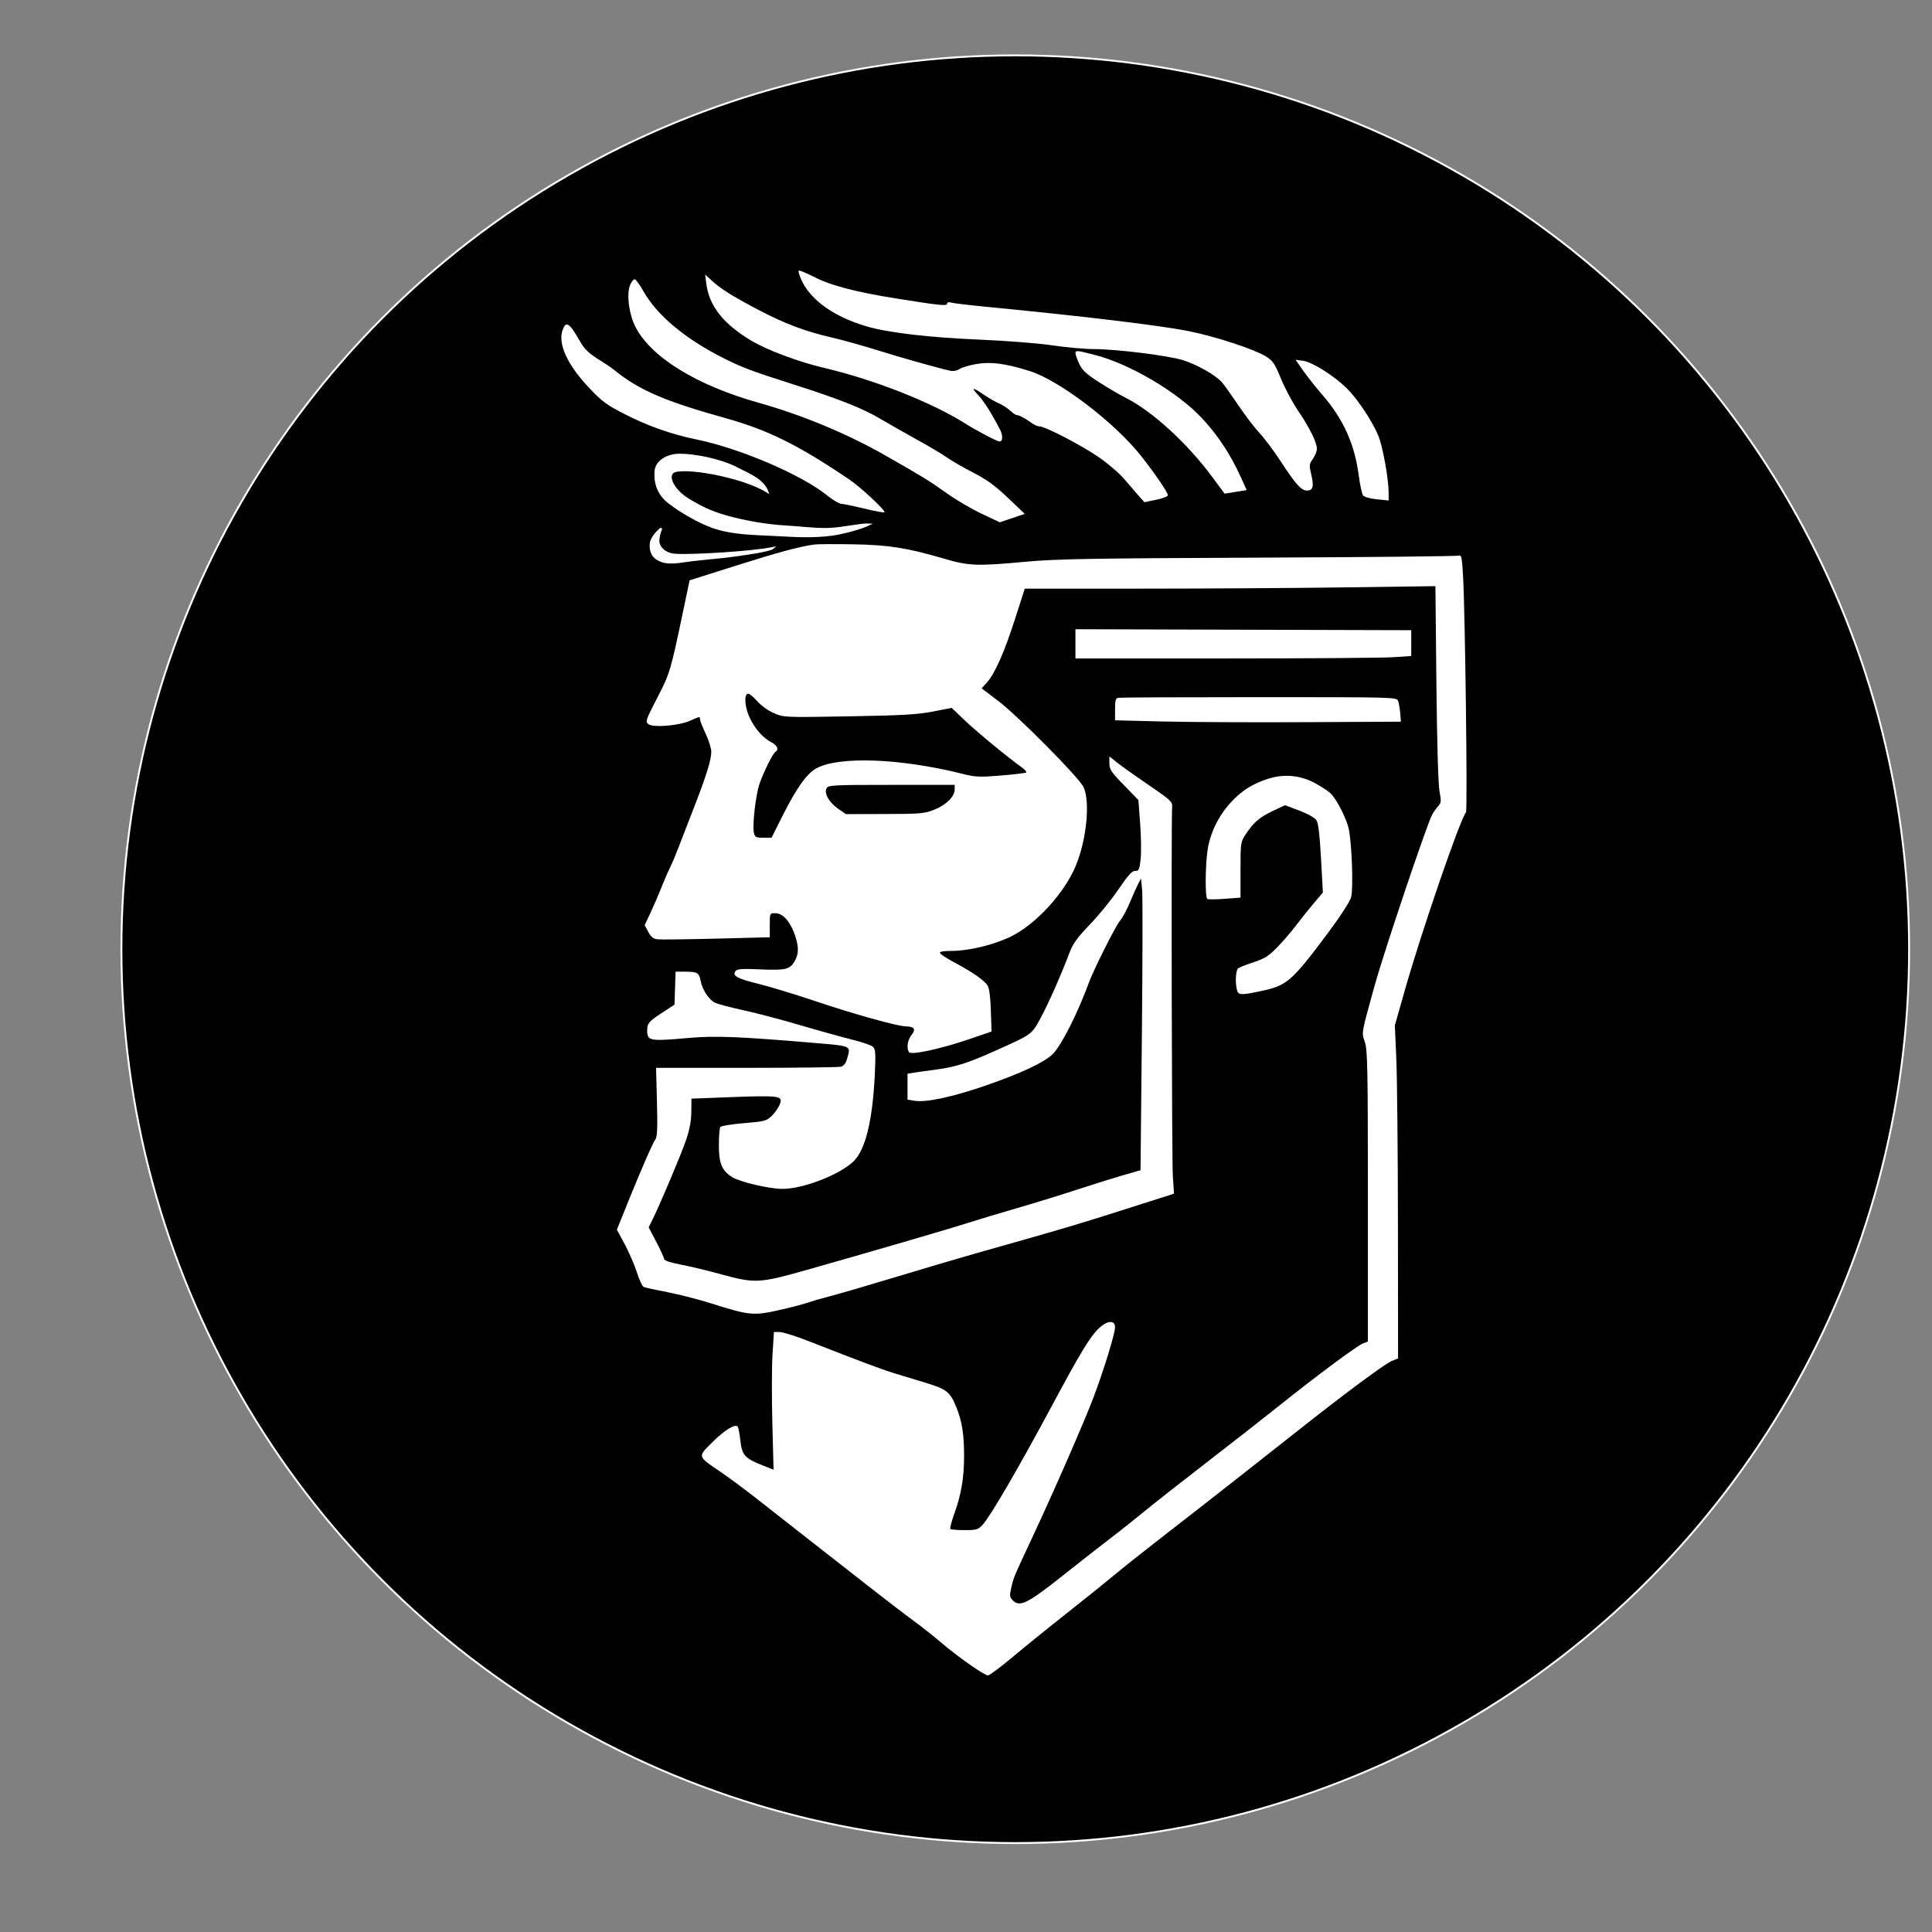 <?xml version="1.0" encoding="UTF-8" standalone="no"?>
<svg
   width="1024"
   height="1024"
   viewBox="0 0 1024 1024"
   version="1.1"
   id="svg1"
   sodipodi:docname="chad-logo-white-bg-black.svg"
   inkscape:version="1.4 (86a8ad7, 2024-10-11)"
   xmlns:inkscape="http://www.inkscape.org/namespaces/inkscape"
   xmlns:sodipodi="http://sodipodi.sourceforge.net/DTD/sodipodi-0.dtd"
   xmlns:xlink="http://www.w3.org/1999/xlink"
   xmlns="http://www.w3.org/2000/svg"
   xmlns:svg="http://www.w3.org/2000/svg">
  <rect x="0" y="0" width="1024" height="1024" fill="#808080" stroke="none"/>
  <defs
     id="defs1">
    <linearGradient
       id="swatch7"
       inkscape:swatch="solid">
      <stop
         style="stop-color:#000000;stop-opacity:1;"
         offset="0"
         id="stop7" />
    </linearGradient>
    <linearGradient
       inkscape:collect="always"
       xlink:href="#swatch7"
       id="linearGradient7"
       x1="114.051"
       y1="503.106"
       x2="962.165"
       y2="503.106"
       gradientUnits="userSpaceOnUse" />
  </defs>
  <sodipodi:namedview
     id="namedview1"
     pagecolor="#000000"
     bordercolor="#000000"
     borderopacity="0.25"
     inkscape:showpageshadow="2"
     inkscape:pageopacity="0.0"
     inkscape:pagecheckerboard="0"
     inkscape:deskcolor="#d1d1d1"
     inkscape:zoom="1.4142136"
     inkscape:cx="268.34701"
     inkscape:cy="545.1793"
     inkscape:window-width="3410"
     inkscape:window-height="1812"
     inkscape:window-x="4037"
     inkscape:window-y="181"
     inkscape:window-maximized="0"
     inkscape:current-layer="layer1" />
  <circle
     style="display:inline;fill:url(#linearGradient7);fill-opacity:1;stroke:#ffffff"
     id="path2"
     cx="538.108"
     cy="503.106"
     r="473.762" />
  <g
     id="layer1"
     inkscape:label="hairs"
     style="display:inline"
     sodipodi:insensitive="true">
    <path
       style="fill:#ffffff;fill-opacity:1;stroke:#ffffff"
       d="m 350.524,280.026 c 0,0 -4.428,3.33 -5.465,7.197 -0.426,1.989 -0.67,6.848 3.516,9.198 4.373,2.643 9.428,1.774 15.651,0.896 5.486,-0.798 13.779,-1.457 20.908,-2.262 8.408,-1.049 22.91,-3.073 24.638,-4.646 -12.015,2.424 -43.332,4.1 -50.976,3.647 -5.107,-0.067 -8.608,-2.54 -9.683,-6.101 -0.672,-2.889 1.411,-7.929 1.411,-7.929 z"
       id="path24"
       sodipodi:nodetypes="ccccccccc" />
    <path
       style="display:inline;fill:#ffffff;fill-opacity:1;stroke:#ffffff"
       d="m 389.385,247.525 c -8.361,-3.921 -20.499,-6.507 -29.544,-6.561 -5.316,0.11 -11.074,2.69 -12.311,7.817 -0.972,7.955 1.975,14.214 8.086,18.359 4.149,3.339 15.091,10.038 23.62,12.731 10.16,3.208 21.104,3.156 31.742,3.74 10.075,0.553 20.279,1.18 30.271,-0.231 6.674,-0.942 16.035,-3.672 19.472,-5.449 -4.554,-0.231 -14.502,2.217 -21.816,2.403 -7.404,0.188 -15.27,-0.94 -22.18,-1.306 -10.315,-0.546 -22.157,-2.67 -31.359,-5.228 -9.202,-2.558 -14.721,-5.508 -21.016,-9.398 -6.294,-3.891 -10.918,-10.909 -7.869,-13.923 3.871,-3.828 36.994,1.753 50.341,10.254 -2.39,-7.132 -12.55,-10.365 -17.437,-13.208 z"
       id="path25"
       sodipodi:nodetypes="ccccaaacasczscc" />
    <path
       d="m 423.561,145.249 c 3.742,12.104 16.818,22.21 35.975,27.803 11.345,3.313 33.31,5.867 59.964,6.974 13.962,0.58 30.835,1.908 38.216,3.006 7.268,1.083 17.168,1.976 22,1.986 12.139,0.026 39.432,3.417 47.284,5.875 7.665,2.399 17.564,8.059 20.791,11.889 1.261,1.495 5.17,6.993 8.688,12.218 3.518,5.225 8.507,11.75 11.087,14.5 2.58,2.75 7.63,9.5 11.222,15 8.029,12.295 10.909,15.5 13.93,15.5 3.199,0 3.792,-2.205 2.285,-8.488 -1.188,-4.95 -1.128,-5.528 0.86,-8.32 1.176,-1.65 2.133,-4.056 2.127,-5.346 -0.014,-3.369 -3.868,-11.155 -9.965,-20.128 -2.908,-4.281 -6.993,-11.931 -9.078,-17 -3.359,-8.168 -4.284,-9.521 -8.119,-11.878 -6.142,-3.775 -26.227,-10.366 -40.361,-13.245 -15.047,-3.064 -55.826,-7.977 -108.467,-13.067 -8.525,-0.825 -16.512,-1.783 -17.75,-2.13 -1.396,-0.392 -2.25,-0.194 -2.25,0.52 0,1.397 -3.792,1.003 -28.5,-2.966 -19.383,-3.114 -32.989,-6.646 -40.752,-10.58 -2.68,-1.358 -6,-2.898 -7.378,-3.421 -2.297,-0.874 -2.448,-0.766 -1.809,1.298 m -49.189,5.17 c 1.513,11.7 8.879,21.103 23.413,29.89 8.505,5.141 25.294,11.463 38.925,14.657 26.482,6.204 56.809,18.144 74.79,29.442 6.557,4.121 17.005,9.592 18.317,9.592 1.732,0 1.804,-3.323 0.141,-6.5 -4.489,-8.573 -8.568,-15.004 -11.464,-18.075 -4.066,-4.311 -3.077,-4.349 3.144,-0.119 2.674,1.818 6.236,3.861 7.915,4.54 1.679,0.678 4.247,2.341 5.706,3.694 1.46,1.353 3.129,2.46 3.711,2.46 1.23,0 4.503,1.759 7.908,4.25 1.315,0.963 3.158,1.75 4.096,1.75 2.981,0 21.945,9.834 31.239,16.2 4.932,3.378 11.064,8.622 13.627,11.653 2.563,3.031 6.02,7.042 7.683,8.915 l 3.023,3.404 6.227,-1.286 c 3.425,-0.707 6.227,-1.768 6.227,-2.358 0,-1.548 -6.463,-11.048 -14.199,-20.871 -13.871,-17.615 -43.343,-40.085 -59.016,-44.995 -12.959,-4.06 -20.644,-5.066 -28.394,-3.716 -3.635,0.633 -7.637,1.824 -8.894,2.648 -1.459,0.956 -3.317,1.264 -5.141,0.852 -6.668,-1.506 -25.856,-6.934 -38.856,-10.99 -7.7,-2.403 -18.275,-5.346 -23.5,-6.542 -14.105,-3.227 -25.044,-7.345 -39,-14.681 -14.019,-7.369 -19.931,-11.083 -24.882,-15.628 l -3.383,-3.105 0.637,4.919 m -40.385,0.613 c -1.941,4.686 -0.726,14.931 2.577,21.723 7.871,16.192 32.361,31.418 65.436,40.687 22.89,6.415 46.819,16.333 66.736,27.663 20.068,11.415 23.802,13.708 32.79,20.141 4.936,3.533 13.34,8.484 18.676,11.002 l 9.701,4.579 6.622,-2.23 6.622,-2.23 -8.954,-8.52 c -6.807,-6.478 -11.199,-9.672 -18.323,-13.325 -5.153,-2.642 -11.395,-6.239 -13.87,-7.993 -2.475,-1.753 -9.675,-6.037 -16,-9.518 -6.325,-3.481 -15.184,-8.521 -19.687,-11.199 -8.812,-5.242 -21.608,-10.332 -43.813,-17.429 -24.297,-7.765 -28.764,-9.424 -38.5,-14.296 -20.722,-10.37 -35.763,-22.892 -43.01,-35.807 -1.919,-3.421 -3.998,-6.234 -4.619,-6.25 -0.62,-0.017 -1.693,1.334 -2.384,3.002 m -34.714,21.677 c -4.68,7.149 0.124,19.295 13.019,32.918 6.755,7.136 9.285,9.009 18.637,13.792 12.493,6.391 24.898,10.768 38.375,13.541 22.937,4.719 55.191,18.515 68.911,29.475 3.144,2.511 6.519,4.566 7.5,4.566 0.982,0.001 6.463,1.135 12.182,2.52 5.718,1.386 10.623,2.293 10.9,2.016 0.81,-0.811 -12.676,-13.383 -18.737,-17.467 -27.522,-18.542 -43.02,-26.185 -66.173,-32.635 -31.527,-8.784 -45.292,-14.748 -58.163,-25.201 -6.265,-5.088 -13.225,-7.301 -17.419,-13.808 -2.214,-3.435 -6.806,-13.118 -9.032,-9.717 m 270.749,14.541 c 0.012,0.688 0.887,3.157 1.945,5.487 1.538,3.389 3.585,5.315 10.228,9.628 4.568,2.966 11.06,6.774 14.426,8.463 13.944,6.995 32.603,24.03 45.724,41.745 l 6.721,9.073 5.85,-0.942 5.851,-0.942 -2.998,-6.631 c -5.547,-12.27 -12.147,-22.306 -20.695,-31.47 -12.921,-13.851 -38.187,-28.776 -56.798,-33.551 -9.602,-2.464 -10.283,-2.521 -10.254,-0.86 m 120.793,9.345 c 2.289,3.248 6.896,9.055 10.238,12.905 10.934,12.593 16.888,25.819 19.099,42.426 0.674,5.065 1.704,9.852 2.287,10.638 0.61,0.822 3.719,1.704 7.311,2.075 l 6.25,0.646 v -4.273 c 0,-7.221 -3.081,-24.21 -5.453,-30.069 -2.988,-7.379 -10.931,-19.365 -16.53,-24.943 -6.715,-6.69 -18.4,-14.108 -23.249,-14.758 l -4.113,-0.552 4.16,5.905 M 431.5,288.615 c -8.23,1.189 -19.165,4.145 -41.5,11.217 l -24.5,7.758 -3.241,15.455 c -6.892,32.874 -7.169,33.805 -13.949,46.919 -6.076,11.754 -6.34,12.544 -4.627,13.845 2.566,1.95 16.015,0.86 21.987,-1.781 5.404,-2.391 5.33,-2.38 5.331,-0.778 0,0.688 1.35,4.103 3,7.59 1.649,3.487 2.999,7.827 2.999,9.644 0,4.315 -2.718,12.976 -9.617,30.645 -3.086,7.904 -6.682,17.195 -7.99,20.647 -1.308,3.452 -3.219,7.952 -4.247,10 -1.027,2.048 -3.112,6.874 -4.633,10.724 -1.52,3.85 -4.13,9.895 -5.798,13.434 l -3.034,6.434 1.91,3.566 c 1.424,2.661 2.671,3.656 4.909,3.92 1.65,0.194 15.712,0.03 31.25,-0.365 L 408,496.772 v -6.386 c 0,-6.361 0.011,-6.386 2.864,-6.386 3.863,0 7.591,3.926 10.103,10.641 2.551,6.819 2.568,10.97 0.06,15.082 -2.532,4.153 -4.833,4.653 -18.62,4.044 -8.883,-0.392 -11.631,-0.202 -12.517,0.866 -2.042,2.46 0.779,4.066 11.899,6.773 5.891,1.434 19.486,5.564 30.211,9.178 20.113,6.778 43.606,13.341 48,13.408 4.607,0.071 5.573,1.465 3.15,4.545 -2.148,2.73 -2.78,6.925 -1.375,9.133 1.063,1.671 16.565,-1.662 31.678,-6.812 l 12.07,-4.112 -0.352,-11.123 c -0.229,-7.254 -0.836,-11.885 -1.746,-13.314 -1.742,-2.738 -8.203,-7.217 -17.601,-12.203 -3.979,-2.111 -7.405,-4.348 -7.613,-4.972 -0.257,-0.771 1.808,-1.136 6.456,-1.141 8.867,-0.009 21.936,-3.181 30.933,-7.509 13.157,-6.328 28.377,-22.828 34.5,-37.399 5.803,-13.813 7.835,-34.159 4.187,-41.934 -2.371,-5.054 -34.75,-37.724 -45.334,-45.741 l -8.685,-6.58 2.702,-2.958 c 4.251,-4.654 9.299,-16.001 14.958,-33.622 l 5.219,-16.25 60.176,-10e-4 c 33.098,-0.001 82.067,-0.299 108.822,-0.662 l 48.646,-0.661 0.525,51.412 c 0.32,31.348 0.96,53.713 1.641,57.308 1.008,5.324 0.931,6.101 -0.795,8 -1.052,1.157 -2.458,3.161 -3.125,4.453 -3.084,5.971 -25.478,72.56 -30.486,90.651 -7.134,25.769 -6.934,24.607 -5.151,29.857 1.412,4.159 1.6,13.756 1.6,81.703 v 76.99 l -2.567,0.976 c -3.124,1.187 -24.757,17.258 -44.433,33.01 -7.975,6.384 -25.525,20.115 -39,30.514 -13.475,10.399 -28.353,22.094 -33.062,25.99 -4.709,3.896 -12.359,9.967 -17,13.49 -4.641,3.523 -16.181,12.554 -25.645,20.069 -18.639,14.799 -22.782,16.857 -26.486,13.152 -1.682,-1.681 -1.772,-2.445 -0.801,-6.777 1.203,-5.37 1.321,-5.651 11.079,-26.474 11.368,-24.257 27.777,-61.809 32.535,-74.454 5.495,-14.607 11.38,-33.795 11.38,-37.104 0,-3.816 -4.052,-3.626 -8.355,0.392 -4.868,4.546 -9.799,12.666 -25.607,42.166 -17.048,31.816 -32.179,57.793 -36.189,62.132 -2.428,2.627 -3.235,2.868 -9.584,2.868 -3.812,0 -7.205,-0.273 -7.538,-0.607 -0.334,-0.333 0.518,-3.725 1.893,-7.537 3.841,-10.65 5.344,-19.349 5.363,-31.057 0.019,-11.696 -1.103,-18.622 -4.258,-26.299 -3.206,-7.8 -5.057,-9.243 -16.183,-12.61 -5.523,-1.672 -12.967,-3.932 -16.542,-5.023 -6.335,-1.932 -19.485,-6.865 -45.105,-16.92 C 421.963,708.226 414.92,706 413.244,706 h -3.047 l -0.743,11.75 c -0.409,6.462 -0.452,22.881 -0.097,36.486 l 0.646,24.736 -5.147,-2.029 c -10.176,-4.011 -11.564,-5.514 -12.456,-13.485 -0.367,-3.277 -0.949,-6.496 -1.292,-7.153 -1.083,-2.069 -7.113,1.603 -13.935,8.485 -7.46,7.527 -7.667,6.904 5.192,15.663 4.474,3.047 13.129,9.479 19.234,14.294 6.104,4.814 18.704,14.694 28,21.955 9.295,7.261 23.651,18.492 31.901,24.957 8.25,6.465 18.421,14.249 22.602,17.298 4.182,3.049 10.751,8.243 14.598,11.543 8.768,7.52 22.996,17.5 24.949,17.5 0.81,0 6.734,-4.417 13.162,-9.815 6.429,-5.398 19.339,-15.842 28.689,-23.209 9.35,-7.367 20.825,-16.591 25.5,-20.497 4.675,-3.907 15.7,-12.668 24.5,-19.468 8.8,-6.801 18.925,-14.677 22.5,-17.502 3.575,-2.825 12.51,-9.832 19.855,-15.572 7.346,-5.741 20.621,-16.193 29.5,-23.228 25.054,-19.849 46.398,-35.708 50.193,-37.293 L 741,719.973 740.936,649.737 C 740.9,611.106 740.517,571.4 740.083,561.5 l -0.788,-18 5.252,-18.5 c 8.854,-31.188 29.264,-90.607 32.46,-94.5 0.863,-1.05 -0.444,-105.821 -1.563,-125.318 -0.571,-9.939 -0.85,-11.24 -2.294,-10.686 -0.904,0.347 -48.67,0.824 -106.147,1.061 -89.399,0.368 -107.249,0.684 -123.503,2.187 -25.793,2.384 -29.872,2.231 -43,-1.611 -19.8,-5.795 -29.397,-7.308 -48.5,-7.644 -9.625,-0.169 -18.85,-0.113 -20.5,0.126 M 570,341.25 V 349 l 79.25,-0.005 c 43.587,-0.003 83.638,-0.296 89,-0.651 l 9.75,-0.646 v -6.838 -6.839 l -89,-0.26 -89,-0.261 v 7.75 m -173.75,26.454 c -2.02,0.748 -1.421,7.396 1.153,12.796 2.79,5.855 7.025,10.636 11.446,12.922 3.134,1.62 4.081,3.885 2.129,5.092 -1.39,0.859 -6.357,10.855 -8.44,16.986 -1.998,5.881 -3.841,21.807 -2.98,25.75 0.544,2.492 1.014,2.75 4.994,2.75 h 4.392 l 5.633,-11.25 c 7.455,-14.888 12.989,-22.696 18.08,-25.504 11.848,-6.536 44.451,-5.355 76.979,2.789 7.4,1.853 9.291,1.943 20.918,0.999 7.031,-0.571 13.044,-1.299 13.363,-1.617 0.319,-0.319 -0.77,-1.555 -2.419,-2.746 -8.075,-5.834 -23.75,-18.75 -30.04,-24.754 l -7.042,-6.721 -9.958,1.939 c -8.158,1.589 -16.193,2.047 -44.459,2.537 -34.328,0.595 -34.528,0.586 -39.794,-1.679 -3.143,-1.352 -6.797,-3.997 -8.998,-6.514 -2.039,-2.331 -4.269,-4.03 -4.957,-3.775 m 196.472,2.119 c -1.395,0.262 -1.722,1.429 -1.722,6.137 v 5.814 l 25.25,0.626 c 13.888,0.345 47.975,0.508 75.75,0.363 l 50.5,-0.263 -0.355,-4.448 c -0.196,-2.446 -0.698,-5.371 -1.115,-6.5 -0.757,-2.044 -1.053,-2.052 -73.673,-2.052 -40.103,0 -73.688,0.145 -74.635,0.323 M 588,404.568 c 0,3.213 0.942,4.629 7.681,11.554 l 7.68,7.893 0.942,12.433 c 0.519,6.839 0.635,15.305 0.259,18.816 -0.612,5.712 -0.912,6.374 -2.861,6.309 -1.671,-0.056 -3.747,2.236 -8.916,9.844 -3.706,5.455 -10.514,13.821 -15.13,18.593 -6.203,6.41 -8.931,10.086 -10.453,14.082 -4.92,12.919 -11.338,27.496 -15.465,35.128 -5.012,9.266 -4.413,8.831 -24.737,17.937 -14.486,6.491 -20.745,8.439 -31.632,9.849 -4.327,0.56 -9.33,1.259 -11.118,1.552 l -3.25,0.533 v 6.866 6.867 l 3.75,0.607 c 6.063,0.981 19.611,-1.885 36.946,-7.817 19.339,-6.617 32.303,-12.725 36.538,-17.215 4.68,-4.962 12.937,-21.366 18.823,-37.399 2.621,-7.137 14.139,-30.08 16.526,-32.916 1.358,-1.614 3.74,-6.018 5.295,-9.787 1.554,-3.769 3.513,-8.165 4.353,-9.768 l 1.528,-2.916 0.586,5.943 c 0.322,3.269 0.264,38.059 -0.13,77.31 l -0.715,71.365 -9.5,2.751 c -5.225,1.513 -16.475,5.032 -25,7.821 -8.525,2.789 -22.7,7.151 -31.5,9.693 -8.8,2.543 -20.05,5.929 -25,7.524 -9.873,3.182 -53.095,15.793 -85.918,25.069 -25.131,7.102 -27.462,7.223 -45.162,2.363 -7.106,-1.951 -16.857,-4.295 -21.67,-5.209 -5.419,-1.028 -8.75,-2.134 -8.75,-2.904 0,-0.684 -1.841,-4.74 -4.092,-9.013 l -4.091,-7.769 2.209,-4.529 c 4.317,-8.847 14.774,-33.65 17.509,-41.528 1.95,-5.615 2.806,-10.116 2.872,-15.099 l 0.093,-7.1 17,-0.647 c 30.824,-1.174 31.734,-1.047 29.587,4.136 -0.678,1.636 -2.539,4.227 -4.137,5.758 -2.681,2.569 -3.81,2.857 -14.677,3.752 -6.477,0.533 -12.103,1.471 -12.508,2.084 -0.404,0.614 -0.74,4.941 -0.746,9.616 -0.013,9.673 1.654,13.614 7.18,16.975 4.124,2.508 19.309,6.083 26.188,6.165 11.073,0.132 30.99,-7.584 38.209,-14.803 6.18,-6.18 9.921,-21.675 11.072,-45.871 0.521,-10.943 0.375,-13.28 -0.909,-14.564 -0.842,-0.842 -5.744,-2.562 -10.895,-3.822 -5.15,-1.261 -17.668,-4.74 -27.817,-7.732 -10.149,-2.991 -23.874,-6.597 -30.5,-8.013 -6.626,-1.416 -13.241,-3.184 -14.7,-3.93 -3.185,-1.628 -6.596,-6.866 -7.502,-11.52 -0.842,-4.324 -1.715,-4.851 -8.056,-4.87 l -5.211,-0.015 -0.289,8.74 -0.289,8.74 -6.39,4.177 c -7.142,4.669 -8.079,5.753 -8.079,9.343 0,5.818 0.981,5.993 22.817,4.069 13.09,-1.153 26.801,-0.6 64.402,2.597 21.717,1.847 20.697,1.385 18.728,8.472 -0.677,2.438 -1.747,3.835 -3.244,4.236 -1.229,0.329 -23.782,0.605 -50.119,0.612 l -47.884,0.014 0.472,18.009 c 0.356,13.545 0.159,18.457 -0.792,19.815 -1.58,2.255 -7.785,16.483 -14.964,34.309 l -5.49,13.634 4.158,7.709 c 2.287,4.24 5.178,10.924 6.423,14.853 1.246,3.93 2.872,7.431 3.614,7.781 0.741,0.35 6.399,1.596 12.573,2.77 6.174,1.174 16.749,3.889 23.5,6.032 19.813,6.289 22.117,6.518 35.474,3.522 6.265,-1.405 13.278,-3.22 15.583,-4.033 2.305,-0.814 7.64,-2.36 11.855,-3.436 4.215,-1.076 19.746,-5.609 34.513,-10.074 14.768,-4.464 33.6,-10.028 41.85,-12.365 53.953,-15.279 52.947,-14.977 97.875,-29.33 l 7.876,-2.516 -0.615,-9.09 c -0.567,-8.381 -0.913,-189.457 -0.374,-195.971 0.219,-2.648 -0.791,-3.582 -12.518,-11.587 -7.016,-4.789 -14.554,-10.152 -16.75,-11.917 L 588,400.906 v 3.662 m 83.798,8.302 c -8.296,2.741 -13.861,6.324 -19.638,12.646 -6.403,7.005 -10.836,16.181 -12.124,25.094 -1.26,8.714 -1.331,25.09 -0.113,25.843 0.508,0.314 4.671,0.283 9.25,-0.069 l 8.327,-0.64 V 461.05 c 0,-14.502 0.037,-14.75 2.868,-19.029 4.099,-6.196 7.272,-8.896 14.427,-12.277 l 6.295,-2.975 7.582,2.866 c 4.413,1.668 8.19,3.785 9.038,5.066 1.027,1.553 1.749,7.524 2.451,20.275 l 0.995,18.073 -4.857,5.725 c -2.672,3.149 -6.87,8.405 -9.328,11.678 -2.459,3.274 -6.946,8.49 -9.971,11.591 -4.544,4.659 -6.716,6.037 -12.5,7.931 -3.85,1.261 -7.562,2.737 -8.25,3.282 -1.304,1.032 -1.659,7.615 -0.62,11.494 0.723,2.696 1.965,2.764 12.112,0.668 14.375,-2.969 16.685,-4.946 36.025,-30.835 6.76,-9.048 11.705,-16.683 12.361,-19.083 1.257,-4.597 0.35,-29.294 -1.339,-36.5 -1.297,-5.531 -6.258,-15.196 -9.425,-18.364 -1.293,-1.293 -5.127,-3.83 -8.52,-5.638 -7.88,-4.201 -16.545,-4.937 -25.046,-2.128 m -233.689,4.927 c -1.429,2.669 1.323,7.538 6.149,10.879 l 4.079,2.824 20.582,-0.049 c 18.945,-0.045 21.035,-0.228 26.289,-2.306 C 501.487,426.662 506,422.178 506,418.423 V 416 h -33.465 c -31.18,0 -33.53,0.123 -34.426,1.797"
       stroke="none"
       fill="#ffffff"
       fill-rule="evenodd"
       id="path1"
       sodipodi:nodetypes="cccccccsscscccccscccsccccccccscccccscscscccscccccccccccccccccccccccsccccccccccccccccsscccccccccccccccccccscsccccccccccccscsccccccccssscccsccccccccssccccccscccccccccccscccssscccccsccssccsccccscccccccccscsccscsccssccccccsccscccccccccccccccccccscsccccccccccsccccsccccccscccccccccccccccccccscccsccccsscccscscccccccccccccsscsccscccccccsccccccccccsccscccsccscsscccccccsscscccccscccccccccccccccscscscsc"
       style="display:inline;opacity:1"
       sodipodi:insensitive="true" />
  </g>
</svg>
